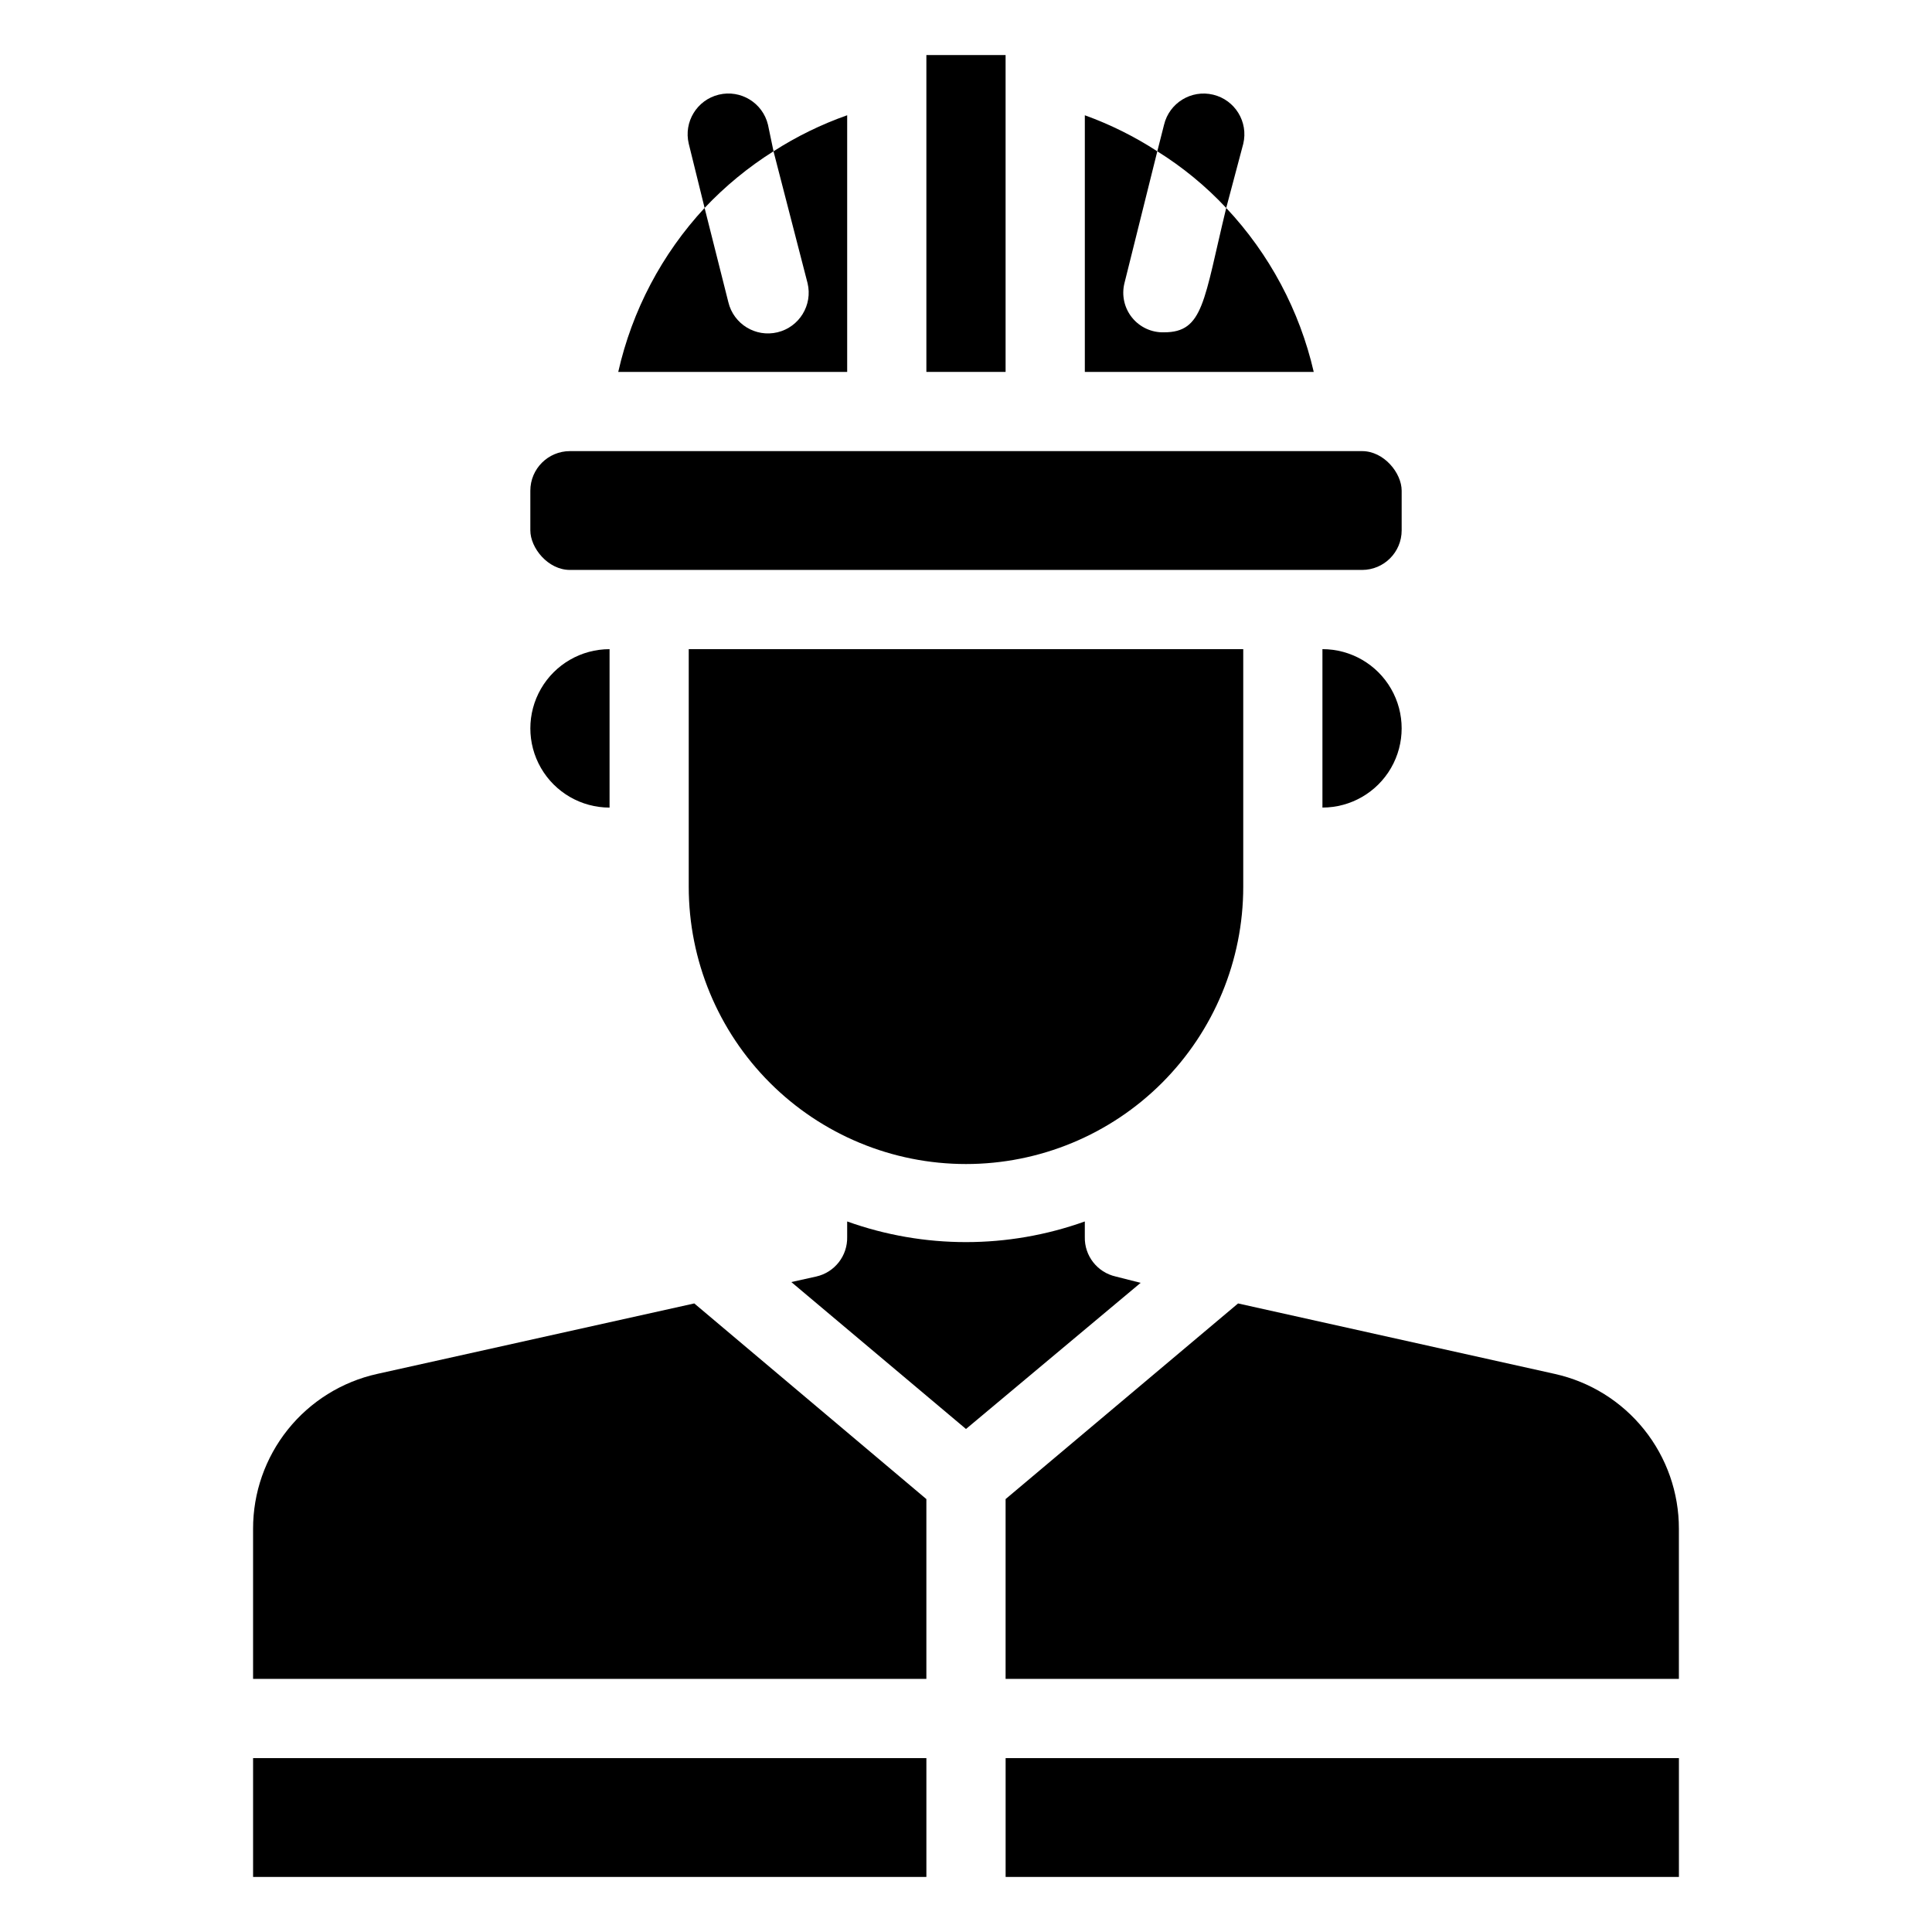 <?xml version="1.0" encoding="UTF-8"?>
<!-- Uploaded to: ICON Repo, www.iconrepo.com, Generator: ICON Repo Mixer Tools -->
<svg fill="#000000" width="800px" height="800px" version="1.1" viewBox="144 144 512 512" xmlns="http://www.w3.org/2000/svg">
 <g>
  <path d="m295.04 263.55h209.92c5.797 0 10.496 5.797 10.496 10.496v10.496c0 5.797-4.699 10.496-10.496 10.496h-209.92c-5.797 0-10.496-5.797-10.496-10.496v-10.496c0-5.797 4.699-10.496 10.496-10.496z"/>
  <path d="m468.96 199.11 4.516-17.004c1.391-5.797-2.184-11.625-7.981-13.016-5.797-1.391-11.621 2.18-13.012 7.977l-1.785 7.031c6.715 4.188 12.855 9.23 18.262 15.012z"/>
  <path d="m348.99 184.09-1.469-7.031c-1.391-5.797-7.219-9.367-13.016-7.977-5.797 1.391-9.367 7.219-7.977 13.016l4.199 17.004c5.43-5.754 11.566-10.797 18.262-15.012z"/>
  <path d="m400 452.48c19.484 0 38.172-7.742 51.953-21.52 13.777-13.781 21.52-32.469 21.52-51.953v-62.977h-146.95v62.977c0 19.484 7.738 38.172 21.52 51.953 13.777 13.777 32.465 21.52 51.953 21.52z"/>
  <path d="m494.46 316.03v41.984c7.5 0 14.434-4.004 18.18-10.496 3.75-6.496 3.75-14.5 0-20.992-3.746-6.496-10.68-10.496-18.18-10.496z"/>
  <path d="m305.54 358.02v-41.984c-7.5 0-14.43 4-18.18 10.496-3.75 6.492-3.75 14.496 0 20.992 3.75 6.492 10.68 10.496 18.18 10.496z"/>
  <path d="m368.51 242.56v-68.016c-6.859 2.414-13.41 5.621-19.523 9.551l9.027 34.953c1.391 5.797-2.18 11.625-7.977 13.016-5.797 1.391-11.625-2.18-13.016-7.977l-6.297-24.98c-11.328 12.215-19.219 27.203-22.883 43.453z"/>
  <path d="m389.5 158.59h20.992v83.969h-20.992z"/>
  <path d="m468.96 199.11c-5.981 24.664-5.981 32.957-16.477 32.957-3.281 0.098-6.418-1.348-8.48-3.902-2.059-2.555-2.805-5.926-2.016-9.113l8.711-34.953c-6.016-3.91-12.461-7.113-19.207-9.551v68.016h60.668-0.004c-3.75-16.281-11.758-31.277-23.195-43.453z"/>
  <path d="m243.92 508.11c-9.328 2.078-17.672 7.277-23.645 14.738-5.973 7.465-9.223 16.742-9.207 26.301v39.777h178.43v-47.652l-61.508-51.852z"/>
  <path d="m211.07 609.92h178.43v31.488h-178.43z"/>
  <path d="m439.67 482.29c-4.879-1.102-8.309-5.496-8.184-10.496v-4.094c-20.359 7.297-42.621 7.297-62.977 0v4.094c0.121 5-3.305 9.395-8.188 10.496l-6.613 1.469 46.289 38.938 46.285-38.73z"/>
  <path d="m556.07 508.11-83.969-18.684-61.609 51.848v47.652h178.43v-39.777c0.016-9.559-3.234-18.836-9.207-26.301-5.973-7.461-14.316-12.66-23.645-14.738z"/>
  <path d="m410.5 609.92h178.43v31.488h-178.43z"/>
 </g>
</svg>